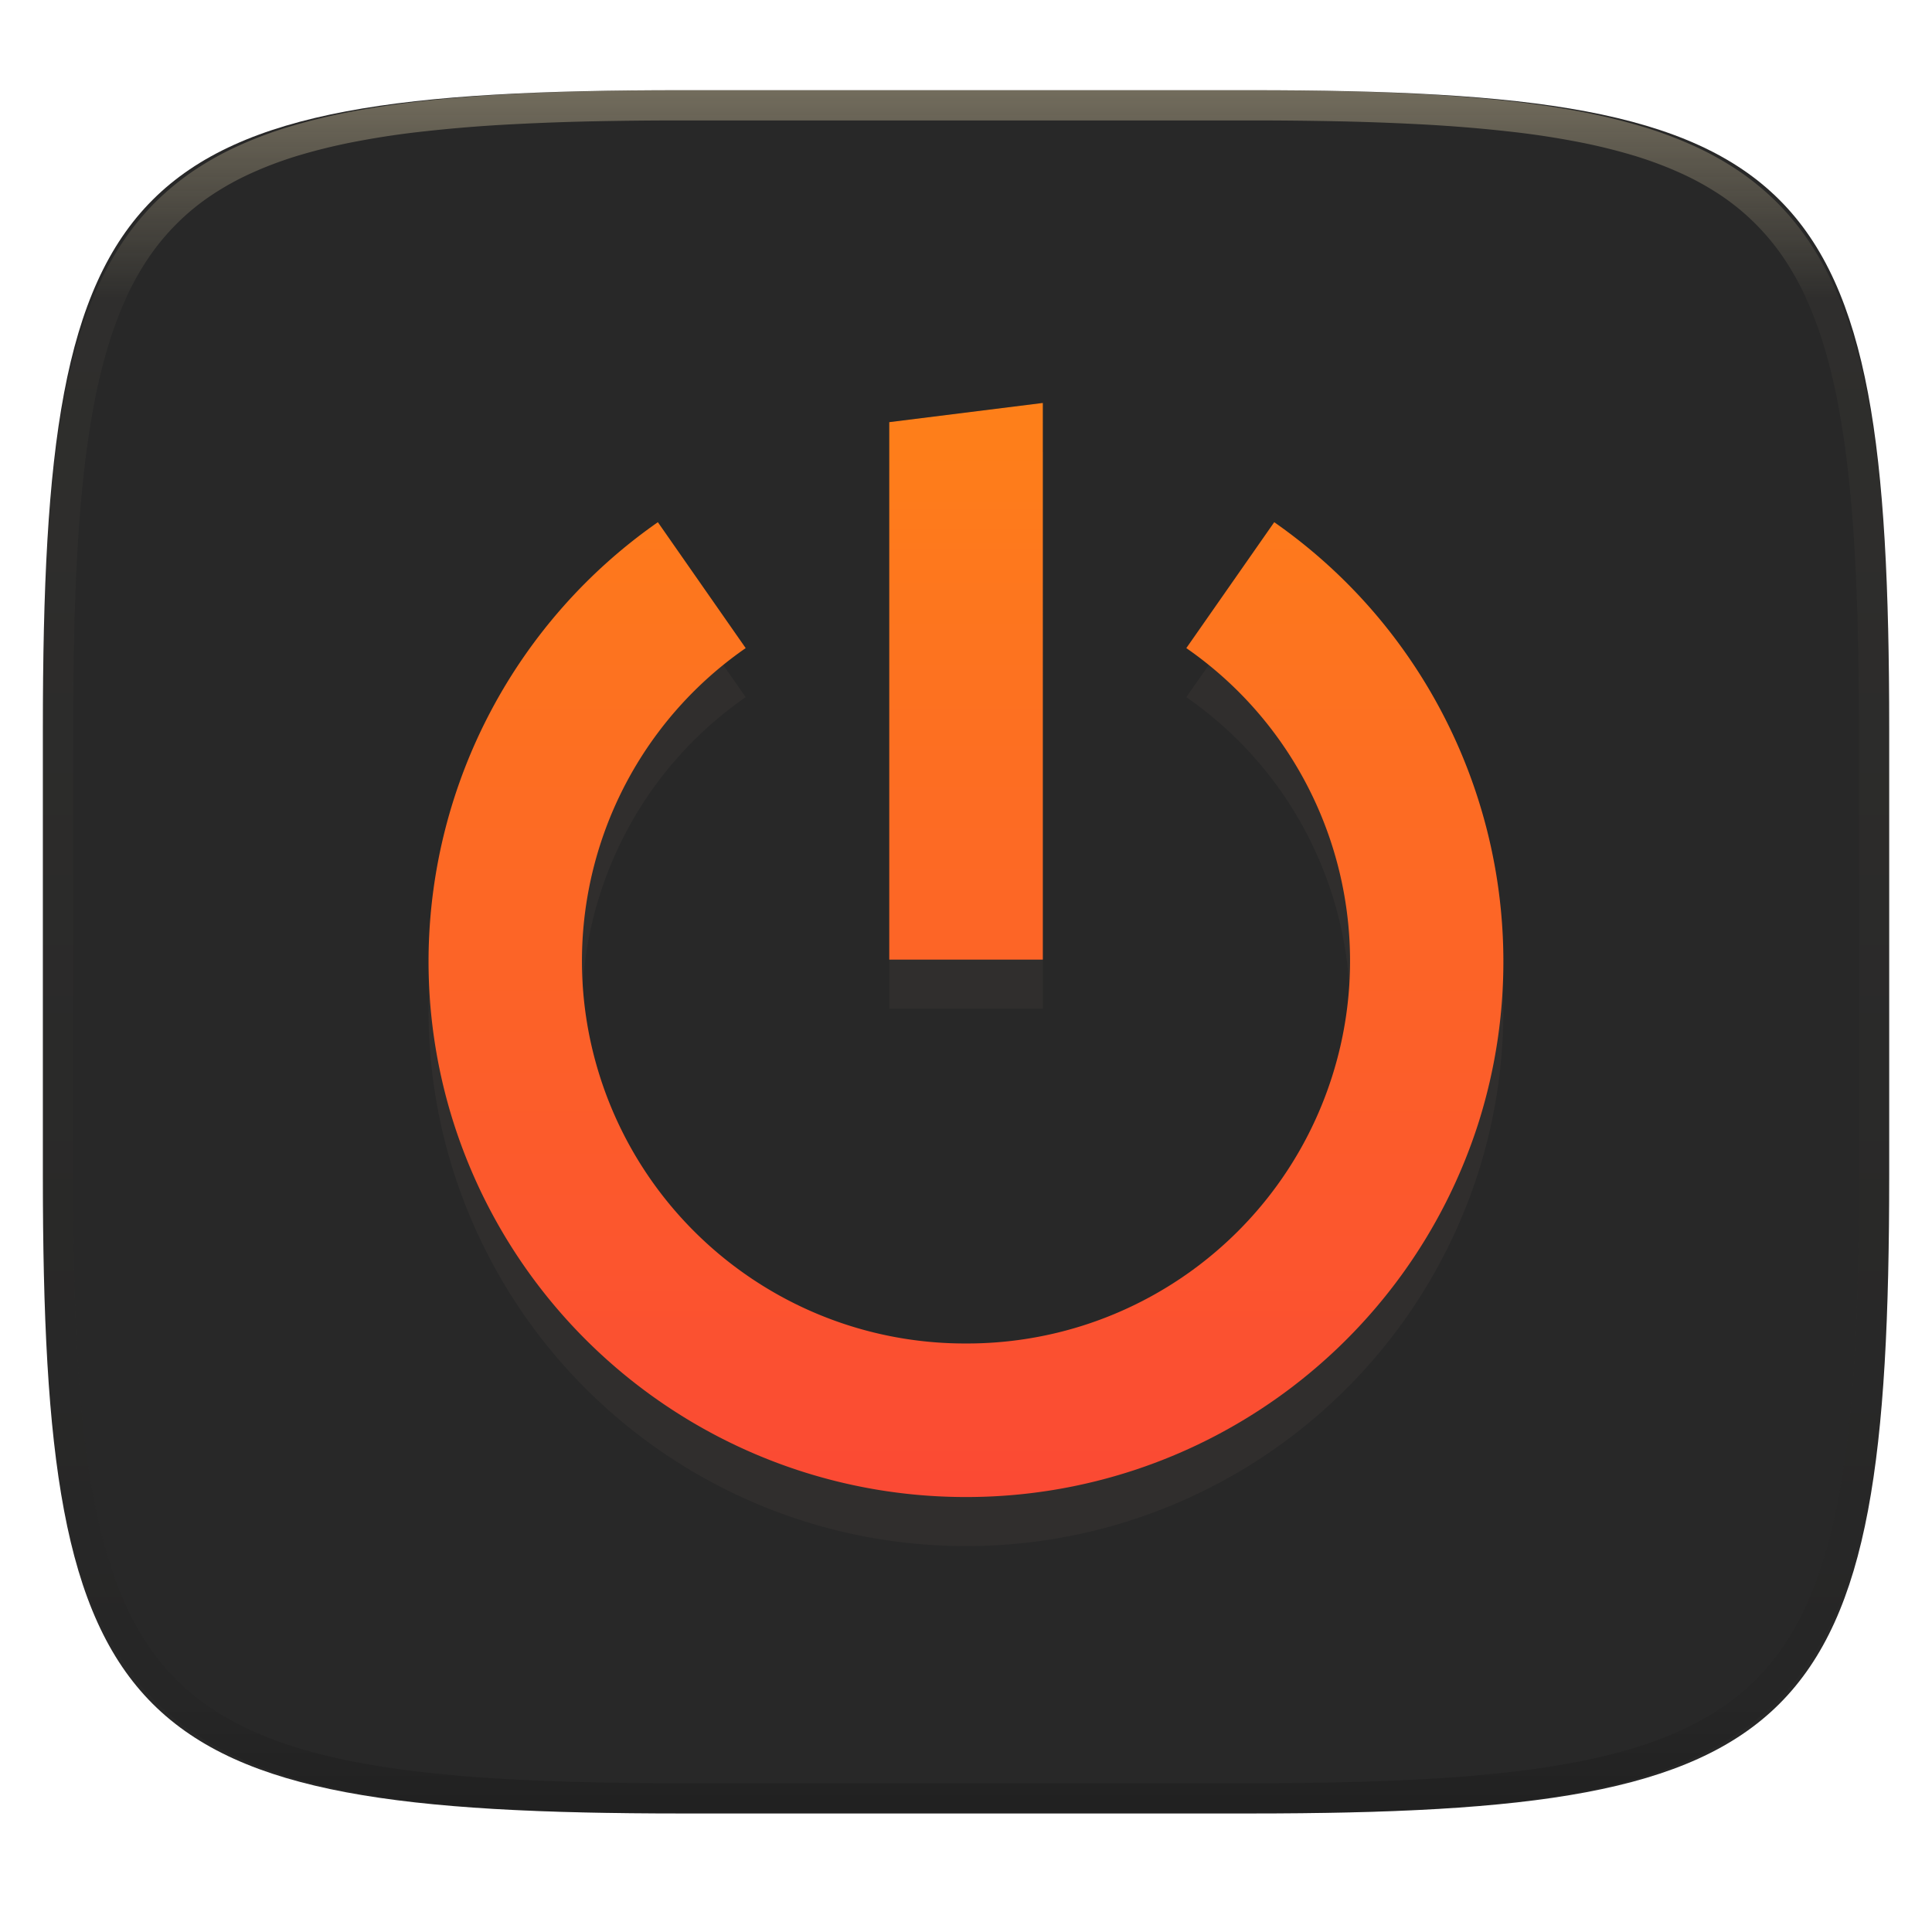 <svg xmlns="http://www.w3.org/2000/svg" style="isolation:isolate" width="256" height="256">
    <g filter="url(#a)">
        <linearGradient id="b" x1="0" y1="0" x2="0" y2="1" gradientTransform="matrix(244.648 0 0 228.338 5.68 11.952)" gradientUnits="userSpaceOnUse">
        <stop offset="1.304%" stop-color="#282828"/>
            <stop offset="98.261%" stop-color="#282828"/>
        </linearGradient>
        <path d="M165.689 11.952c74.056 0 84.639 10.557 84.639 84.543v59.251c0 73.987-10.583 84.544-84.639 84.544h-75.37c-74.055 0-84.639-10.557-84.639-84.544V96.495c0-73.986 10.584-84.543 84.639-84.543h75.37z" fill="url(#b)"/>
    </g>
    <g opacity=".4">
        <linearGradient id="c" x1=".517" y1="0" x2=".517" y2="1" gradientTransform="matrix(244.65 0 0 228.34 5.68 11.95)" gradientUnits="userSpaceOnUse">
            <stop offset="0%" stop-color="#ebdbb2"/>
            <stop offset="12.5%" stop-opacity=".098" stop-color="#ebdbb2"/>
            <stop offset="92.5%" stop-opacity=".098"/>
            <stop offset="100%" stop-opacity=".498"/>
        </linearGradient>
        <path d="M165.068 11.951c4.328-.01 8.656.04 12.984.138 3.875.078 7.751.226 11.626.452 3.453.196 6.905.481 10.348.854 3.059.335 6.118.786 9.148 1.346 2.715.502 5.4 1.14 8.046 1.916 2.4.698 4.751 1.562 7.023 2.584a40.385 40.385 0 0 1 6.059 3.35 35.172 35.172 0 0 1 5.135 4.215 35.058 35.058 0 0 1 4.219 5.119 41.674 41.674 0 0 1 3.364 6.042 56.008 56.008 0 0 1 2.597 7.005 80.05 80.05 0 0 1 1.918 8.037 124.589 124.589 0 0 1 1.348 9.127c.374 3.439.659 6.878.856 10.326.226 3.861.373 7.732.462 11.593.088 4.323.138 8.646.128 12.959v58.212c.01 4.323-.04 8.636-.128 12.959a326.856 326.856 0 0 1-.462 11.593 201.12 201.12 0 0 1-.856 10.326 124.856 124.856 0 0 1-1.348 9.137 80.519 80.519 0 0 1-1.918 8.027 55.43 55.43 0 0 1-2.597 7.005 41.153 41.153 0 0 1-3.364 6.042 34.536 34.536 0 0 1-4.219 5.119 35.172 35.172 0 0 1-5.135 4.215 40.385 40.385 0 0 1-6.059 3.35 55.194 55.194 0 0 1-7.023 2.594 78.035 78.035 0 0 1-8.046 1.906c-3.03.569-6.089 1.011-9.148 1.346a202.81 202.81 0 0 1-10.348.854c-3.875.226-7.751.374-11.626.462-4.328.088-8.656.138-12.984.128H90.942c-4.328.01-8.656-.04-12.984-.128a327.282 327.282 0 0 1-11.626-.462 202.81 202.81 0 0 1-10.348-.854 120.942 120.942 0 0 1-9.148-1.346 78.035 78.035 0 0 1-8.046-1.906 55.194 55.194 0 0 1-7.023-2.594 40.385 40.385 0 0 1-6.059-3.35 35.172 35.172 0 0 1-5.135-4.215 34.536 34.536 0 0 1-4.219-5.119 41.153 41.153 0 0 1-3.364-6.042 55.43 55.43 0 0 1-2.597-7.005 80.519 80.519 0 0 1-1.918-8.027 124.856 124.856 0 0 1-1.348-9.137 201.12 201.12 0 0 1-.856-10.326 326.856 326.856 0 0 1-.462-11.593 571.312 571.312 0 0 1-.128-12.959V97.014c-.01-4.313.04-8.636.128-12.959.089-3.861.236-7.732.462-11.593.197-3.448.482-6.887.856-10.326.335-3.055.787-6.101 1.348-9.127a80.05 80.05 0 0 1 1.918-8.037 56.008 56.008 0 0 1 2.597-7.005 41.674 41.674 0 0 1 3.364-6.042 35.058 35.058 0 0 1 4.219-5.119 35.172 35.172 0 0 1 5.135-4.215 40.385 40.385 0 0 1 6.059-3.35 53.663 53.663 0 0 1 7.023-2.584 80.763 80.763 0 0 1 8.046-1.916c3.03-.56 6.089-1.011 9.148-1.346a202.81 202.81 0 0 1 10.348-.854c3.875-.226 7.751-.374 11.626-.452a520.43 520.43 0 0 1 12.984-.138h74.126zm.01 4.009c4.298-.01 8.597.039 12.895.127 3.827.089 7.653.236 11.479.452 3.384.197 6.767.472 10.131.845 2.971.315 5.932.747 8.863 1.297a76.091 76.091 0 0 1 7.653 1.818 50.445 50.445 0 0 1 6.501 2.397 37.043 37.043 0 0 1 5.469 3.026 30.377 30.377 0 0 1 4.525 3.724 31.053 31.053 0 0 1 3.738 4.519 37.261 37.261 0 0 1 3.029 5.443 51.33 51.33 0 0 1 2.4 6.494 75.456 75.456 0 0 1 1.83 7.634 120.85 120.85 0 0 1 1.298 8.842c.374 3.36.65 6.73.846 10.11.217 3.822.374 7.634.453 11.456.088 4.293.137 8.577.137 12.87v58.212c0 4.293-.049 8.577-.137 12.87a316.867 316.867 0 0 1-.453 11.456c-.196 3.38-.472 6.75-.846 10.12a121.383 121.383 0 0 1-1.298 8.832 75.456 75.456 0 0 1-1.83 7.634 50.767 50.767 0 0 1-2.4 6.494 36.749 36.749 0 0 1-3.029 5.443 30.61 30.61 0 0 1-3.738 4.529 30.94 30.94 0 0 1-4.525 3.714 37.043 37.043 0 0 1-5.469 3.026 49.001 49.001 0 0 1-6.501 2.397 76.091 76.091 0 0 1-7.653 1.818c-2.931.55-5.892.982-8.863 1.306-3.364.364-6.747.649-10.131.836-3.826.216-7.652.373-11.479.452-4.298.098-8.597.137-12.895.137H90.932c-4.298 0-8.597-.039-12.895-.137a321.281 321.281 0 0 1-11.479-.452 193.497 193.497 0 0 1-10.131-.836 116.655 116.655 0 0 1-8.863-1.306 76.091 76.091 0 0 1-7.653-1.818 49.001 49.001 0 0 1-6.501-2.397 37.043 37.043 0 0 1-5.469-3.026 30.94 30.94 0 0 1-4.525-3.714 30.61 30.61 0 0 1-3.738-4.529 36.749 36.749 0 0 1-3.029-5.443 50.767 50.767 0 0 1-2.4-6.494 75.456 75.456 0 0 1-1.83-7.634 121.383 121.383 0 0 1-1.298-8.832c-.374-3.37-.649-6.74-.846-10.12a316.867 316.867 0 0 1-.453-11.456 627.536 627.536 0 0 1-.137-12.87V97.014c0-4.293.049-8.577.137-12.87.079-3.822.236-7.634.453-11.456.197-3.38.472-6.75.846-10.11a120.85 120.85 0 0 1 1.298-8.842 75.456 75.456 0 0 1 1.83-7.634 51.33 51.33 0 0 1 2.4-6.494 37.261 37.261 0 0 1 3.029-5.443 31.053 31.053 0 0 1 3.738-4.519 30.377 30.377 0 0 1 4.525-3.724 37.043 37.043 0 0 1 5.469-3.026 50.445 50.445 0 0 1 6.501-2.397 76.091 76.091 0 0 1 7.653-1.818 112.27 112.27 0 0 1 8.863-1.297 194.61 194.61 0 0 1 10.131-.845c3.826-.216 7.652-.363 11.479-.452 4.298-.088 8.597-.137 12.895-.127H165.078z" fill-rule="evenodd" fill="url(#c)"/>
    </g>
    <path d="M56.792 132.837a70.626 70.626 0 0 0 3.296 22.39c9.416 29.57 36.885 49.647 67.917 49.637 31.033.01 58.503-20.067 67.918-49.637 9.315-29.581-1.65-61.784-27.081-79.535l-11.648 16.685c18.185 12.62 26.022 35.618 19.329 56.717-6.701 21.136-26.344 35.478-48.518 35.423-22.176.06-41.825-14.284-48.527-35.423-6.693-21.099 1.144-44.097 19.33-56.717L87.17 75.692a71.066 71.066 0 0 0-30.378 57.145zm61.041-70.401v71.214h20.346V59.894l-20.346 2.542z" fill-rule="evenodd" fill="#3c3836" opacity=".4"/>
    <linearGradient id="d" x1="0" y1="0" x2="0" y2="1" gradientTransform="matrix(142.422 0 0 144.97 56.784 53.395)" gradientUnits="userSpaceOnUse">
        <stop offset="0%" stop-color="#fe8019"/>
        <stop offset="100%" stop-color="#fb4934"/>
    </linearGradient>
    <path d="M56.792 126.338a70.636 70.636 0 0 0 3.296 22.391c9.416 29.569 36.885 49.646 67.917 49.636 31.033.01 58.503-20.067 67.918-49.636 9.315-29.581-1.65-61.785-27.081-79.535l-11.648 16.684c18.185 12.62 26.022 35.618 19.329 56.717-6.701 21.137-26.344 35.479-48.518 35.424-22.176.059-41.825-14.284-48.527-35.424-6.693-21.099 1.144-44.097 19.33-56.717L87.17 69.194a71.064 71.064 0 0 0-30.378 57.144zm61.041-70.4v71.213h20.346V53.395l-20.346 2.543z" fill-rule="evenodd" fill="url(#d)"/>
</svg>

